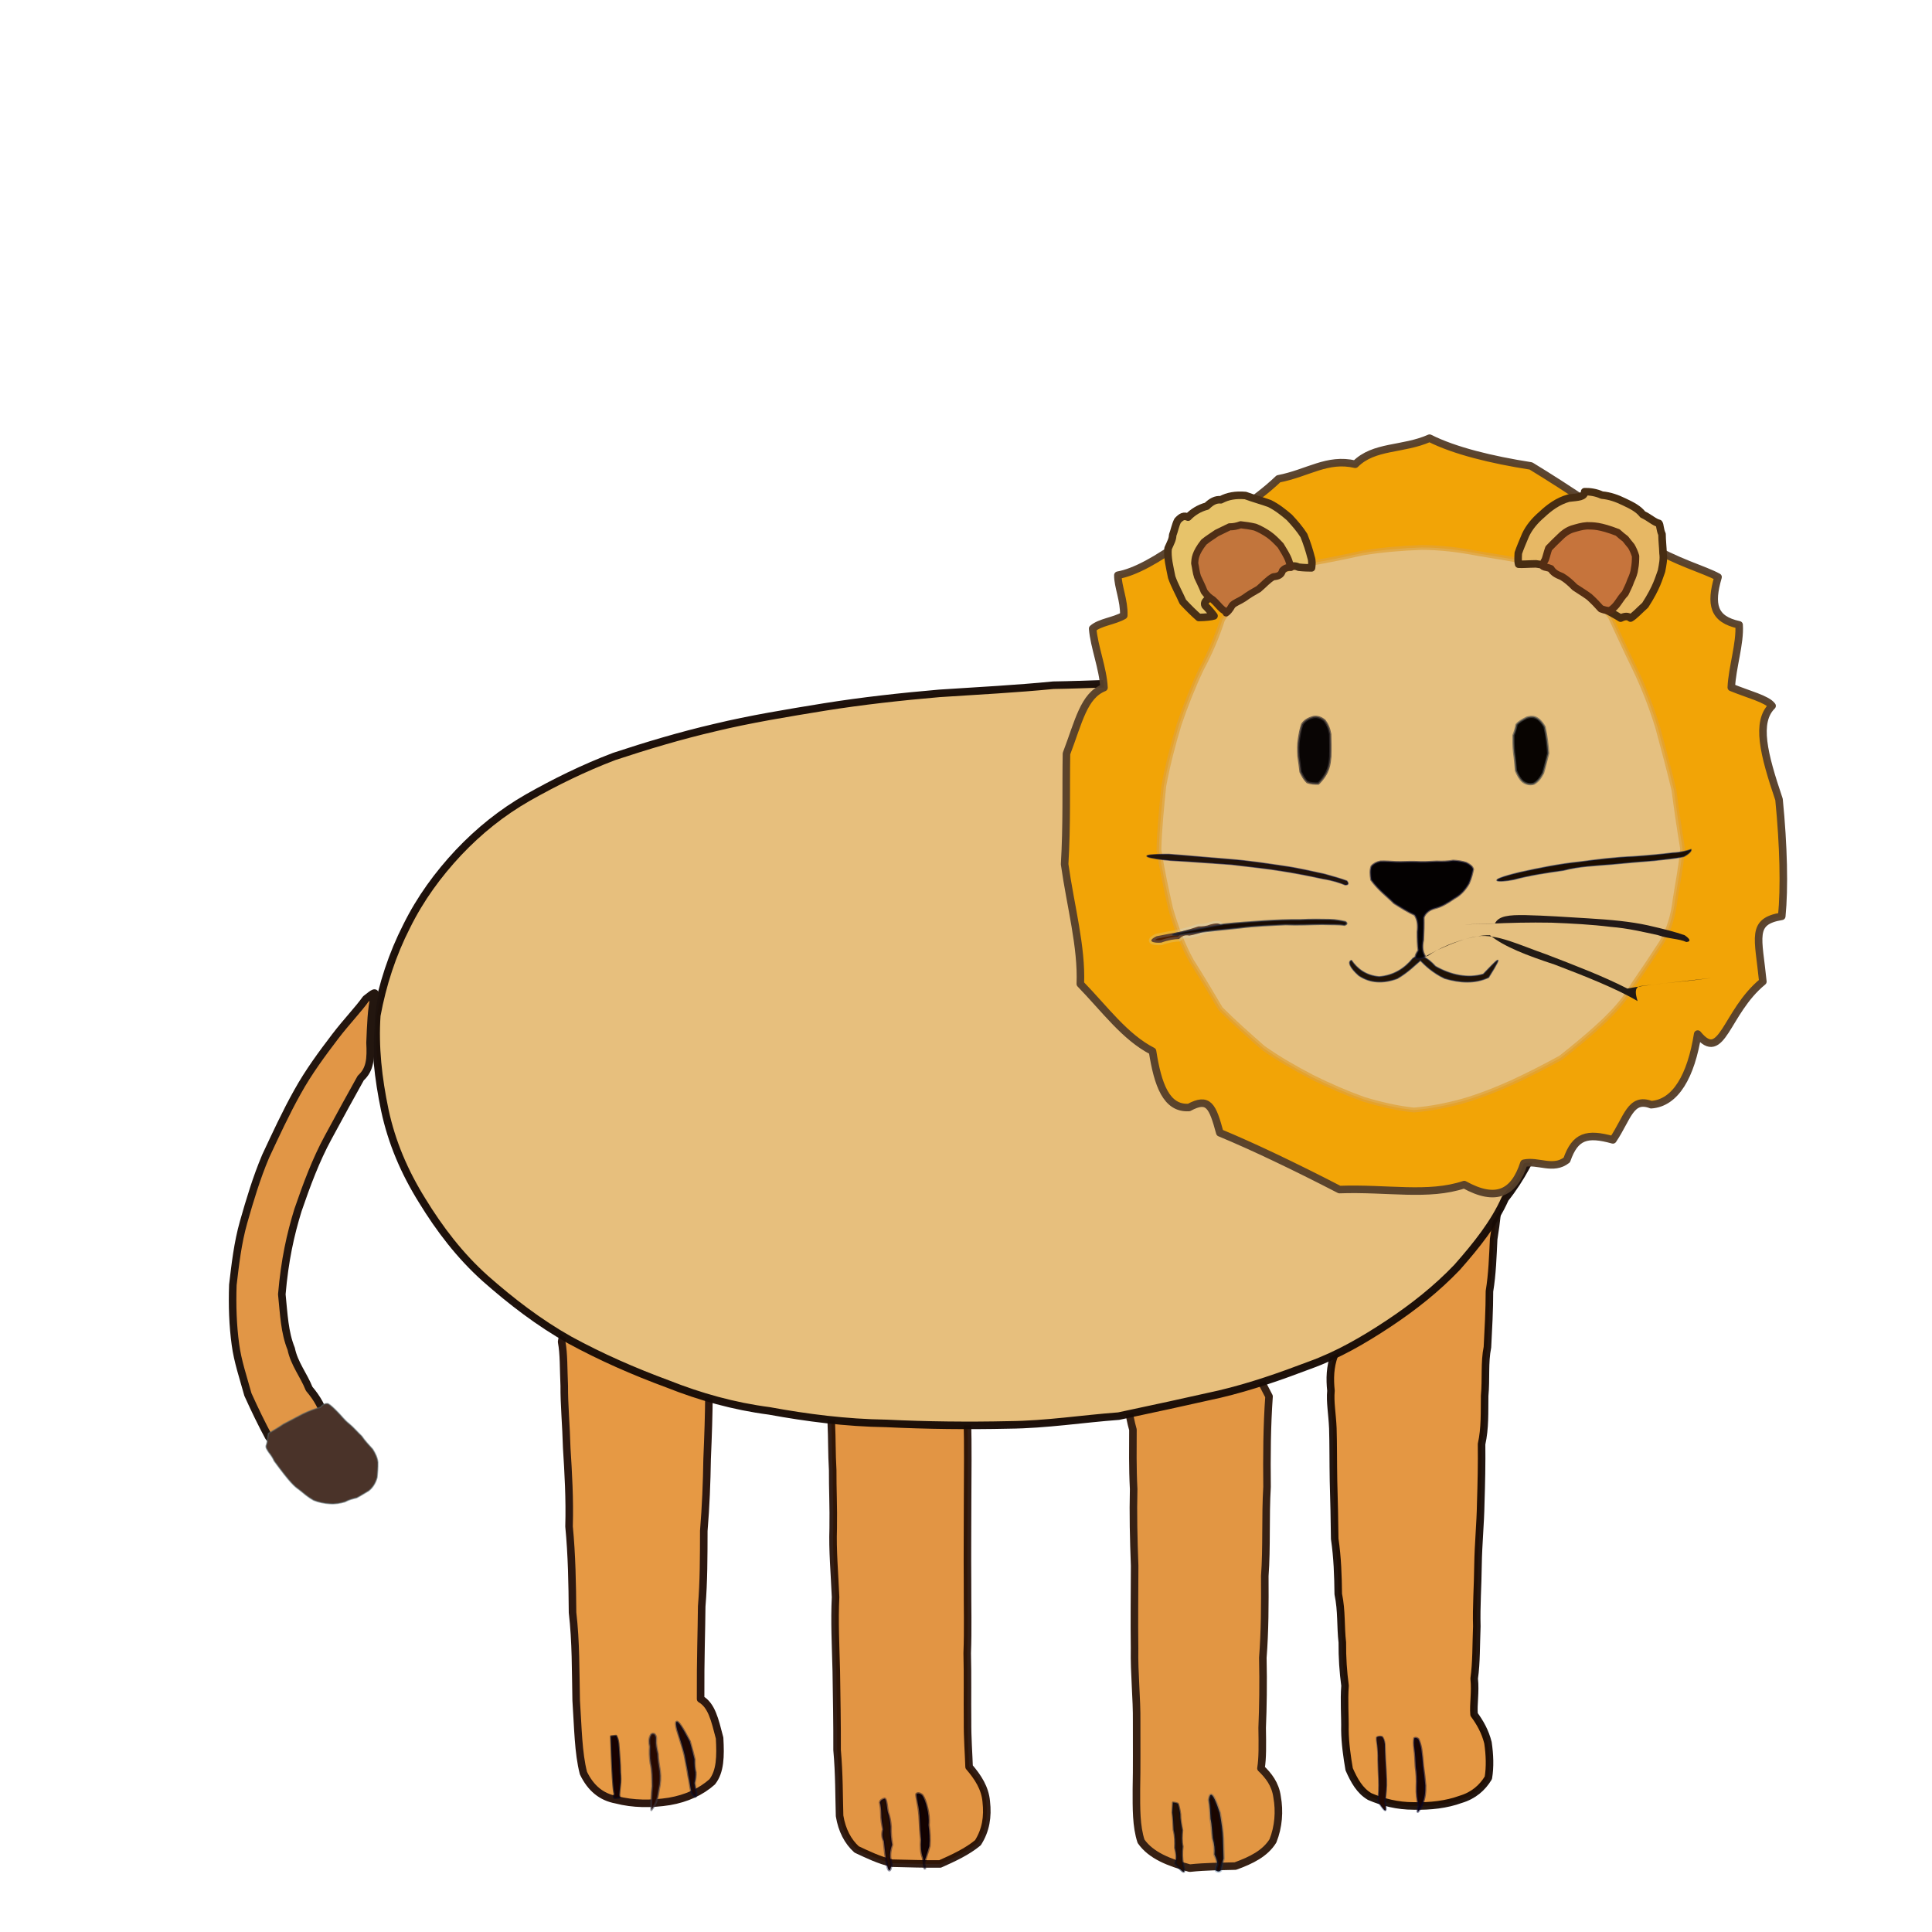 <?xml version="1.0" ?>
<svg xmlns="http://www.w3.org/2000/svg" version="1.1" width="512" height="512" viewBox="0 0 512 512">
  <defs/>
  <g>
    <path d="M 185.665 450.247 C 188.586 451.934 189.417 455.662 190.701 460.602 C 190.971 465.463 190.903 469.456 188.738 472.205 C 185.821 474.812 181.939 476.618 177.39 477.392 C 172.561 478.154 167.745 478.11 163.315 476.957 C 159.368 476.237 156.54 473.878 154.615 469.879 C 153.23 464.472 153.185 457.944 152.693 450.641 C 152.528 442.928 152.641 435.068 151.729 427.352 C 151.661 419.706 151.536 412.094 150.803 404.526 C 151.016 397.267 150.598 390.178 150.192 383.808 C 150.023 377.649 149.495 372.097 149.531 367.259 C 149.32 362.751 149.452 358.784 148.834 355.582 C 149.25 352.717 150.443 350.251 152.494 348.23 C 155.286 346.795 158.474 345.94 161.938 345.651 C 165.643 345.952 169.424 346.915 173.169 348.56 C 176.784 350.782 180.095 353.466 182.95 356.682 C 185.256 360.494 186.926 364.799 187.879 369.549 C 187.85 374.815 187.664 380.477 187.396 386.592 C 187.295 392.94 187.046 399.269 186.511 405.697 C 186.491 412.48 186.51 419.089 185.958 425.721 C 185.906 432.482 185.619 439.104 185.665 450.247" stroke-width="2" fill="rgb(230, 153, 68)" opacity="1.0" stroke="rgb(45, 24, 16)" stroke-opacity="1.0" stroke-linecap="round" stroke-linejoin="round"/>
    <path d="M 256.362 376.003 C 256.561 383.262 256.438 390.522 256.423 397.81 C 256.418 405.078 256.348 412.154 256.402 418.954 C 256.372 425.547 256.562 431.907 256.321 438.115 C 256.478 444.293 256.341 450.32 256.406 455.947 C 256.37 460.738 256.718 464.899 256.817 468.232 C 259.176 470.975 261.058 473.873 261.367 477.423 C 261.832 481.484 261.248 485.062 259.157 488.345 C 256.305 490.718 252.704 492.373 249.135 493.965 C 244.949 494.018 240.638 493.849 236.406 493.765 C 232.94 492.967 229.925 491.475 227.02 490.125 C 224.691 488.03 223.117 485.015 222.498 481.226 C 222.339 476.135 222.418 470.194 221.836 463.758 C 221.867 456.949 221.729 449.91 221.624 442.867 C 221.46 436.126 221.12 429.668 221.433 423.251 C 221.165 416.816 220.601 410.899 220.808 405.011 C 220.908 399.475 220.641 394.377 220.671 389.59 C 220.409 385.196 220.5 381.154 220.308 377.276 C 220.496 373.606 220.802 370.182 221.285 366.882 C 222.044 363.549 222.926 360.186 223.805 356.91 C 224.648 353.722 225.43 350.541 256.362 376.003" stroke-width="2" fill="rgb(226, 149, 68)" opacity="1.0" stroke="rgb(31, 9, 0)" stroke-opacity="0.911" stroke-linecap="round" stroke-linejoin="round"/>
    <path d="M 336.307 370.069 C 335.745 377.995 335.699 385.948 335.78 394.023 C 335.307 402.005 335.739 409.998 335.182 417.669 C 335.224 425.118 335.214 432.287 334.662 439.315 C 334.815 446.151 334.708 452.479 334.487 457.876 C 334.558 462.466 334.608 466 334.168 468.618 C 336.144 470.51 337.983 472.798 338.443 476.198 C 339.125 479.989 338.841 484.116 337.339 487.853 C 335.267 491.206 331.559 493.01 327.376 494.529 C 323.421 494.632 319.612 494.621 315.293 495.076 C 309.789 493.571 305.02 491.728 302.386 487.945 C 301.088 483.981 301.147 479.24 301.16 474.107 C 301.288 468.424 301.207 462.395 301.222 456.299 C 301.299 450.073 300.544 443.557 300.672 436.845 C 300.582 429.786 300.66 422.399 300.692 414.962 C 300.423 407.839 300.264 401.058 300.43 394.624 C 300.13 388.865 300.226 383.617 300.24 378.89 C 299.107 374.866 298.623 370.959 299.068 367.095 C 300.361 363.282 302.287 359.515 304.59 355.832 C 307.248 352.135 310.167 348.418 313.27 344.785 C 316.519 341.29 319.888 337.899 336.307 370.069" stroke-width="2" fill="rgb(226, 150, 67)" opacity="1.0" stroke="rgb(55, 33, 20)" stroke-opacity="1.0" stroke-linecap="round" stroke-linejoin="round"/>
    <path d="M 395.834 328.388 C 395.608 332.984 395.479 337.569 394.719 342.21 C 394.718 347.134 394.434 352.222 394.187 357.014 C 393.358 361.084 393.862 365.433 393.448 369.918 C 393.385 374.325 393.574 378.471 392.631 382.693 C 392.689 387.647 392.589 392.966 392.409 398.397 C 392.329 403.762 391.77 409.152 391.687 414.697 C 391.632 420.286 391.213 425.803 391.373 430.98 C 391.172 435.89 391.279 440.594 390.672 444.831 C 391.057 448.448 390.403 451.665 390.644 454.347 C 392.206 456.476 393.594 458.883 394.328 461.853 C 394.794 465.031 394.917 468.251 394.428 471.142 C 392.841 473.765 390.526 475.827 387.066 476.854 C 383.348 478.212 379.096 478.705 374.658 478.596 C 370.289 478.608 366.461 477.591 362.993 476.111 C 360.372 474.582 358.888 471.922 357.541 468.864 C 356.985 465.611 356.457 461.984 356.417 458.464 C 356.488 454.805 356.135 450.739 356.449 446.726 C 355.95 443.011 355.7 439.285 355.73 435.261 C 355.234 431.096 355.6 426.891 354.653 422.455 C 354.591 417.616 354.45 412.801 353.713 407.8 C 353.667 402.715 353.532 397.568 353.391 392.442 C 353.298 387.278 353.349 382.672 353.22 378.52 C 353.059 374.669 352.435 371.583 352.718 368.559 C 352.387 365.394 352.467 362.241 353.596 359.181 C 354.903 355.975 356.301 352.663 357.81 349.176 C 359.536 345.672 361.494 342.333 363.699 339.195 C 366.223 336.185 368.957 333.238 371.806 330.31 C 374.782 327.362 377.992 324.487 381.317 321.758 C 384.675 319.206 388.149 316.72 391.723 314.207 C 395.335 311.634 398.919 309.014 395.834 328.388" stroke-width="2" fill="rgb(228, 151, 67)" opacity="1.0" stroke="rgb(21, 7, 0)" stroke-opacity="0.936" stroke-linecap="round" stroke-linejoin="round"/>
    <path d="M 408.884 299.724 C 406.242 306.159 403.163 312.31 398.866 317.669 C 396.021 324.092 391.354 329.953 386.138 335.866 C 380.712 341.545 374.585 346.383 368.014 350.748 C 361.371 355.147 354.544 359.111 347.053 361.806 C 339.431 364.694 331.598 367.476 323.129 369.472 C 314.448 371.433 305.547 373.358 296.461 375.288 C 286.997 375.982 277.318 377.527 267.294 377.619 C 256.59 377.856 245.703 377.741 234.864 377.219 C 224.209 377.066 213.864 375.733 203.887 373.902 C 194.42 372.673 185.529 370.162 176.924 366.749 C 167.948 363.44 159.315 359.654 150.939 355.095 C 142.786 350.502 135.49 344.881 128.572 338.773 C 121.882 332.773 116.51 325.751 111.844 318.113 C 107.165 310.585 103.812 302.755 101.987 294.217 C 100.223 285.792 99.285 277.436 99.85 269.124 C 101.377 260.847 103.969 252.902 107.759 245.472 C 111.376 238.156 116.035 231.772 121.52 225.916 C 126.961 220.172 132.992 215.312 139.904 211.356 C 147.09 207.288 154.656 203.549 162.801 200.459 C 171.362 197.632 180.262 194.957 189.474 192.817 C 198.861 190.555 208.652 188.963 218.542 187.351 C 228.58 185.75 238.647 184.64 248.917 183.751 C 259.288 183.074 269.441 182.548 279.14 181.589 C 288.357 181.453 297.231 180.881 305.786 181.026 C 313.937 182.059 321.723 183.93 329.247 186.509 C 336.622 189.605 343.842 193.204 350.925 197.301 C 357.899 201.859 364.749 206.696 371.487 211.725 C 378.146 216.969 384.769 222.408 391.372 227.906 C 397.954 233.469 404.542 239.112 411.1 244.779 C 417.661 250.463 424.184 256.158 408.884 299.724" stroke-width="2" fill="rgb(231, 191, 125)" opacity="1.0" stroke="rgb(23, 11, 6)" stroke-opacity="0.968" stroke-linecap="round" stroke-linejoin="round"/>
    <path d="M 449.904 274.047 C 448.139 285.127 444.07 292.313 437.569 292.758 C 432.094 290.662 431.337 296.283 427.437 302.076 C 420.57 300.174 417.453 301.017 415.221 307.404 C 411.628 310.245 407.591 307.439 403.85 308.28 C 401.255 316.268 396.439 318.587 388.03 313.931 C 378.549 317.119 367.654 314.788 354.971 315.248 C 343.17 309.145 331.747 303.704 323.266 300.199 C 321.331 293.126 320.312 290.673 315.082 293.498 C 309.057 293.863 306.825 287.431 305.43 278.584 C 298.121 274.833 292.847 267.497 286.297 260.743 C 286.696 250.868 283.716 240.246 282.136 229.022 C 282.764 218.649 282.464 208.892 282.626 199.725 C 285.897 191.14 287.202 184.371 292.57 182.223 C 292.306 177.1 289.948 171.404 289.567 166.586 C 291.506 164.869 295.299 164.594 297.813 163.117 C 297.954 159.092 296.217 155.416 296.248 152.437 C 300.785 151.624 306.591 148.399 313.857 143.16 C 323.155 138.669 332.128 133.259 338.802 126.897 C 346.649 125.384 351.721 121.298 359.155 123.028 C 364.153 118.011 371.761 119.27 378.853 116.124 C 385.504 119.473 395.278 121.847 405.713 123.481 C 415.925 129.708 426.273 136.714 435.947 144.018 C 444.596 149.149 451.575 150.864 455.3 152.925 C 453.179 160.203 454.037 164.124 460.881 165.589 C 461.201 170.53 459.045 176.901 458.813 182.17 C 463.381 184.052 468.281 185.232 469.621 187.061 C 465.277 191.359 467.343 199.709 471.461 211.872 C 472.68 224.187 472.923 235.372 472.184 242.829 C 463.911 244.189 466.007 248.392 467.175 260.134 C 457.272 268.228 456.438 282.043 449.904 274.047" stroke-width="2" fill="rgb(242, 164, 6)" opacity="1.0" stroke="rgb(86, 64, 43)" stroke-opacity="0.963" stroke-linecap="round" stroke-linejoin="round"/>
    <path d="M 413.598 280.327 C 409.299 282.689 404.979 284.895 400.582 286.919 C 396.279 288.853 391.98 290.544 387.61 291.8 C 383.296 292.989 379.001 293.813 374.707 294.169 C 370.326 293.704 365.813 292.676 361.334 291.303 C 356.848 289.69 352.314 287.729 347.826 285.502 C 343.363 283.183 338.938 280.658 334.754 277.713 C 330.861 274.294 326.972 270.851 323.463 267.33 C 320.953 263.067 318.423 258.818 315.768 254.663 C 313.359 250.287 311.595 245.586 310.205 240.716 C 309.066 235.631 307.947 230.473 307.123 225.212 C 307.261 219.745 307.845 214.014 308.407 208.363 C 309.439 202.779 310.879 197.231 312.492 191.931 C 314.246 186.82 316.186 181.93 318.401 177.268 C 320.773 172.864 322.593 168.504 323.962 164.272 C 326.178 160.529 328.995 157.303 332.447 154.634 C 336.519 152.471 341.065 150.756 345.957 149.55 C 351.05 148.666 356.148 147.671 361.195 146.524 C 366.357 145.696 371.58 145.272 376.765 145.08 C 381.838 145.098 386.8 145.732 391.587 146.662 C 396.183 147.394 400.864 148.176 405.465 149.076 C 409.827 150.209 413.935 151.875 417.734 154.037 C 421.177 156.641 424.19 159.803 426.798 163.531 C 428.851 167.925 430.923 172.501 433.289 177.318 C 435.623 182.215 437.665 187.39 439.338 192.886 C 440.836 198.42 442.308 203.867 443.629 209.436 C 444.321 214.902 445.101 220.09 445.909 224.933 C 445.517 229.638 444.576 234.15 443.929 238.407 C 443.443 242.543 442.357 246.336 440.329 249.767 C 438.006 253.379 435.539 257.052 432.957 260.803 C 430.589 264.725 428.216 268.785 413.598 280.327" stroke-width="1.275" fill="rgb(229, 192, 128)" opacity="1.0" stroke="rgb(224, 163, 56)" stroke-opacity="0.739" stroke-linecap="round" stroke-linejoin="round"/>
    <path d="M 74.684 343.002 C 75.223 348.31 75.402 353.111 77.168 357.449 C 77.981 361.418 80.469 364.368 81.925 368.034 C 84.135 370.636 85.592 373.254 86.081 375.889 C 85.852 378.299 84.889 380.569 83.403 382.503 C 81.555 383.978 79.443 384.902 77.199 385.153 C 75.002 384.628 72.899 383.257 71.171 380.752 C 69.407 377.458 67.554 373.683 65.696 369.558 C 64.458 365.047 62.974 360.737 62.391 356.299 C 61.704 351.285 61.521 345.997 61.708 340.506 C 62.353 335.107 62.973 329.444 64.56 323.849 C 66.216 318.052 67.97 312.161 70.389 306.439 C 73.091 300.665 75.739 294.904 78.829 289.39 C 81.81 284.008 85.383 279.21 88.814 274.695 C 91.911 270.648 94.941 267.549 96.941 264.736 C 99.031 263.068 99.785 262.537 99.196 264.112 C 98.388 267.39 98.27 271.604 98.066 276.347 C 98.276 280.466 98.124 283.4 95.603 285.688 C 93.128 290.109 90.173 295.489 86.964 301.433 C 83.704 307.429 81.257 314.022 78.972 320.678 C 76.965 327.188 75.462 333.925 74.684 343.002" stroke-width="2" fill="rgb(225, 150, 70)" opacity="1.0" stroke="rgb(35, 22, 15)" stroke-opacity="1.0" stroke-linecap="round" stroke-linejoin="round"/>
    <path d="M 349.366 207.651 C 348.375 207.676 347.354 207.62 346.454 207.276 C 345.721 206.589 345.192 205.655 344.668 204.551 C 344.512 203.257 344.349 201.885 344.119 200.417 C 344.024 198.809 343.994 197.277 344.237 195.863 C 344.455 194.482 344.684 193.205 345.099 191.977 C 345.708 191 346.722 190.398 348.096 190.032 C 349.125 189.855 350.071 190.185 351.014 190.953 C 351.721 191.863 352.235 192.989 352.51 194.559 C 352.561 196.409 352.61 198.282 352.54 200.518 C 352.314 202.59 352.217 204.778 349.366 207.651" stroke-width="0.623" fill="rgb(9, 5, 4)" opacity="1.0" stroke="rgb(60, 53, 54)" stroke-opacity="0.715" stroke-linecap="round" stroke-linejoin="round"/>
    <path d="M 409.323 192.618 C 409.87 195.112 410.126 197.356 410.288 199.625 C 409.806 201.539 409.417 203.231 408.915 204.876 C 408.215 206.25 407.405 207.201 406.45 207.695 C 405.493 207.988 404.424 207.766 403.576 207.115 C 402.805 206.474 402.251 205.408 401.746 204.258 C 401.61 202.789 401.499 201.132 401.247 199.463 C 401.067 197.828 401.08 196.277 401.075 194.89 C 401.501 193.861 401.742 192.894 401.902 192.04 C 402.477 191.34 403.469 190.764 404.636 190.179 C 406.001 189.782 407.611 189.671 409.323 192.618" stroke-width="0.591" fill="rgb(8, 4, 1)" opacity="1.0" stroke="rgb(77, 78, 76)" stroke-opacity="0.643" stroke-linecap="round" stroke-linejoin="round"/>
    <path d="M 375.716 235.456 C 375.715 235.461 375.708 235.45 375.726 235.455 C 375.711 235.468 375.714 235.446 375.716 235.451 C 375.717 235.471 375.717 235.445 375.704 235.451 C 375.733 235.457 375.705 235.456 375.717 235.451 C 375.719 235.455 375.713 235.455 375.71 235.452 C 375.728 235.451 375.704 235.456 375.719 235.449 C 375.715 235.456 375.71 235.45 375.719 235.454 C 375.714 235.456 375.713 235.442 375.716 235.458 C 375.717 235.455 375.708 235.442 375.721 235.452 C 375.709 235.45 375.714 235.45 375.716 235.456" stroke-width="0.689" fill="rgb(0, 0, 0)" opacity="1.0" stroke="rgb(141, 116, 87)" stroke-opacity="1.0" stroke-linecap="round" stroke-linejoin="round"/>
    <path d="M 394.486 259.04 C 390.846 260.728 386.914 260.477 382.865 259.294 C 379.67 257.786 377.648 255.789 376.426 254.551 C 375.143 255.579 373.237 257.627 370.286 259.327 C 366.531 260.69 363.086 260.539 360.112 258.533 C 357.776 256.497 357.085 254.815 358.154 254.516 C 359.615 256.657 361.923 258.563 365.507 258.844 C 369.297 258.538 372.256 256.685 374.449 253.951 C 376.331 252.707 378.123 253.614 380.409 256.094 C 384.394 258.384 388.986 259.383 393.086 258.159 C 396.203 254.963 399.308 251.381 394.486 259.04" stroke-width="0.314" fill="rgb(32, 18, 5)" opacity="1.0" stroke="rgb(25, 43, 85)" stroke-opacity="0.573" stroke-linecap="round" stroke-linejoin="round"/>
    <path d="M 435.991 160.389 C 434.379 161.82 433.155 163.223 432.102 163.796 C 431.426 163.226 430.608 163.247 429.492 163.814 C 428.412 163.119 426.867 162.276 424.969 161.243 C 423.054 159.915 421.253 158.142 419.422 156.205 C 417.5 154.3 415.46 152.607 413.368 151.275 C 411.239 150.306 409.129 149.682 407.044 149.429 C 404.922 149.452 403.311 149.602 402.445 149.52 C 402.295 149.082 402.281 148.033 402.366 146.58 C 402.828 145.245 403.496 143.635 404.28 141.795 C 405.186 139.852 406.671 138.005 408.672 136.305 C 410.588 134.494 412.905 132.785 415.711 132.011 C 418.342 131.707 419.915 131.741 419.94 130.304 C 421.232 130.262 422.925 130.473 424.517 131.209 C 426.605 131.389 428.526 132.073 430.452 133.017 C 432.538 133.999 434.2 134.851 435.341 136.332 C 437.181 137.188 438.31 138.373 439.644 138.704 C 439.946 139.072 439.883 140.371 440.452 141.581 C 440.458 143.285 440.682 145.006 440.726 146.664 C 440.947 148.068 440.661 149.58 440.314 151.341 C 439.59 153.245 439.135 155.497 435.991 160.389" stroke-width="2" fill="rgb(231, 184, 101)" opacity="1.0" stroke="rgb(71, 45, 18)" stroke-opacity="1.0" stroke-linecap="round" stroke-linejoin="round"/>
    <path d="M 328.759 155.382 C 325.961 156.693 323.294 157.618 321.041 158.236 C 319.528 158.955 318.979 159.762 319.358 160.467 C 320.349 161.472 321.115 162.377 321.729 163.217 C 321.051 163.446 319.451 163.615 317.686 163.639 C 316.307 162.43 314.921 161.052 313.472 159.492 C 312.526 157.317 311.323 155.269 310.512 152.956 C 309.996 150.294 309.299 147.755 309.557 145.328 C 310.209 143.859 310.768 142.898 310.764 141.835 C 311.225 140.66 311.467 139.191 312.089 137.97 C 313.081 136.907 313.74 136.569 314.852 137.046 C 316.042 135.773 317.843 134.634 319.8 134.139 C 321.062 132.913 322.206 132.314 323.543 132.449 C 325.358 131.465 327.456 131.094 330.054 131.317 C 332.376 132.166 334.386 132.687 336.447 133.437 C 338.423 134.413 340.107 135.762 341.678 137.104 C 343.104 138.631 344.479 140.222 345.544 141.9 C 346.361 143.917 347.008 145.975 347.429 147.632 C 347.798 148.701 347.667 149.661 347.565 150.493 C 346.807 150.484 345.507 150.474 344.168 150.313 C 342.93 149.763 341.468 149.222 328.759 155.382" stroke-width="2" fill="rgb(231, 195, 106)" opacity="1.0" stroke="rgb(72, 47, 22)" stroke-opacity="1.0" stroke-linecap="round" stroke-linejoin="round"/>
    <path d="M 72.672 387.161 C 72.342 386.379 71.84 385.637 71.25 384.897 C 70.737 384.086 70.316 383.561 70.602 382.908 C 70.956 381.943 70.922 380.862 71.13 379.894 C 72.173 379.23 73.605 378.472 75.07 377.443 C 76.749 376.571 78.459 375.66 80.217 374.733 C 81.968 373.878 83.575 373.336 84.897 372.939 C 85.564 372.204 86.209 371.853 86.963 372.008 C 87.664 372.415 88.52 373.248 89.493 374.241 C 90.448 375.185 91.27 376.366 92.479 377.295 C 93.692 378.293 94.701 379.502 95.864 380.612 C 96.743 381.926 97.771 382.962 98.758 384.069 C 99.458 385.192 100.032 386.349 100.132 387.556 C 100.167 388.955 100.036 390.226 99.934 391.519 C 99.55 392.915 98.867 394.13 97.718 395.052 C 96.597 395.699 95.545 396.402 94.496 396.928 C 93.494 397.175 92.446 397.42 91.39 398.002 C 90.241 398.338 88.87 398.609 87.359 398.485 C 85.912 398.409 84.474 398.116 83.111 397.565 C 81.705 396.794 80.54 395.781 79.247 394.727 C 78.035 393.883 76.944 392.981 72.672 387.161" stroke-width="0.351" fill="rgb(74, 51, 41)" opacity="1.0" stroke="rgb(85, 102, 106)" stroke-opacity="0.54" stroke-linecap="round" stroke-linejoin="round"/>
    <path d="M 428.698 141.108 C 429.326 141.672 430.018 142.282 430.75 142.807 C 431.289 143.462 431.772 144.146 432.318 144.759 C 432.76 145.534 433.153 146.386 433.447 147.378 C 433.439 148.477 433.41 149.588 433.172 150.708 C 433.085 151.728 432.658 152.825 432.166 153.872 C 431.76 155.139 431.157 156.173 430.686 157.232 C 429.931 158.028 429.388 158.866 428.857 159.629 C 428.271 160.507 427.48 161.326 426.699 161.782 C 426.078 161.899 425.291 161.704 424.262 161.328 C 423.413 160.37 422.361 159.243 421.189 158.192 C 419.897 157.223 418.572 156.47 417.337 155.626 C 416.277 154.539 415.149 153.528 413.922 152.805 C 412.527 152.256 411.606 151.75 411.009 150.722 C 410.105 150.319 409.358 150.335 409.01 150.112 C 408.934 149.517 409.096 148.897 409.499 148.321 C 409.805 147.476 410.026 146.425 410.433 145.301 C 411.341 144.372 412.267 143.405 413.353 142.401 C 414.309 141.414 415.368 140.642 416.649 140.197 C 417.946 139.828 419.214 139.417 420.592 139.338 C 422.266 139.376 423.873 139.252 428.698 141.108" stroke-width="1.948" fill="rgb(198, 116, 60)" opacity="1.0" stroke="rgb(84, 45, 19)" stroke-opacity="1.0" stroke-linecap="round" stroke-linejoin="round"/>
    <path d="M 319.024 143.679 C 320.089 142.787 321.303 142.066 322.465 141.251 C 323.685 140.666 324.847 140.088 325.842 139.611 C 326.85 139.638 327.874 139.412 328.782 139.067 C 329.936 139.197 331.323 139.38 332.615 139.694 C 333.853 140.175 335.065 140.861 336.217 141.644 C 337.354 142.431 338.368 143.494 339.379 144.561 C 340.191 145.913 341.054 147.218 341.54 148.556 C 341.85 149.716 342.234 150.228 342.084 150.388 C 341.364 150.284 340.483 150.499 339.861 151.241 C 339.564 152.348 338.833 152.732 337.458 152.844 C 336.144 153.505 334.953 154.917 333.554 156.09 C 332.113 156.899 330.846 157.652 329.647 158.535 C 328.455 159.329 327.268 159.669 326.539 160.428 C 325.935 161.549 325.227 162.295 324.932 162.443 C 324.965 162.237 324.625 161.964 323.953 161.501 C 323.101 160.793 322.374 159.759 321.358 158.884 C 320.513 158.401 319.817 157.713 319.117 156.763 C 318.604 155.403 317.945 154.166 317.358 152.86 C 316.957 151.687 316.884 150.479 316.603 149.276 C 316.683 148.081 316.704 146.629 319.024 143.679" stroke-width="1.878" fill="rgb(194, 117, 60)" opacity="1.0" stroke="rgb(79, 46, 22)" stroke-opacity="1.0" stroke-linecap="round" stroke-linejoin="round"/>
    <path d="M 363.379 233.186 C 363.156 231.788 363.076 230.63 363.453 229.576 C 363.995 228.924 364.796 228.496 365.842 228.287 C 367.07 228.234 368.444 228.354 370.005 228.426 C 371.641 228.481 373.369 228.327 375.199 228.391 C 377.043 228.514 378.948 228.4 380.758 228.299 C 382.324 228.377 383.72 228.315 385.077 228.074 C 386.338 228.121 387.533 228.323 388.547 228.642 C 389.588 229.16 390.18 229.621 390.395 230.354 C 390.185 231.413 389.902 232.655 389.253 234.146 C 388.343 235.705 387.166 237.118 385.426 238.054 C 383.723 239.216 382.14 240.237 380.309 240.681 C 378.762 241.093 377.704 241.95 377.285 243.153 C 377.33 245.006 377.276 247.087 377.166 249.134 C 376.778 251.042 377.02 252.323 377.642 253.382 C 377.343 253.891 376.389 254.176 375.304 254.044 C 374.903 253.499 375.285 252.81 375.888 251.87 C 375.723 250.552 375.64 248.855 375.652 246.938 C 375.857 245.264 375.727 243.758 374.909 242.472 C 373.292 241.752 371.458 240.624 369.437 239.352 C 367.615 237.495 365.451 236.009 363.379 233.186" stroke-width="0.498" fill="rgb(4, 1, 1)" opacity="1.0" stroke="rgb(26, 26, 53)" stroke-opacity="0.566" stroke-linecap="round" stroke-linejoin="round"/>
    <path d="M 309.714 226.397 C 315.159 226.801 320.668 227.339 326.055 227.755 C 331.048 228.14 335.748 228.887 340.331 229.552 C 344.281 230.117 347.868 231 351.1 231.688 C 353.563 232.359 355.475 232.939 356.917 233.464 C 357.461 234.149 357.342 234.494 356.503 234.506 C 355.114 233.932 353.161 233.27 350.475 232.856 C 347.465 232.188 343.981 231.486 339.992 230.851 C 335.762 230.128 331.184 229.709 326.263 229.093 C 321.069 228.757 315.698 228.308 310.246 228.019 C 304.918 227.565 299.456 226.41 309.714 226.397" stroke-width="0.309" fill="rgb(34, 19, 9)" opacity="1.0" stroke="rgb(0, 10, 70)" stroke-opacity="0.51" stroke-linecap="round" stroke-linejoin="round"/>
    <path d="M 306.522 248.108 C 308.751 247.654 310.967 247.246 313.024 246.868 C 314.835 246.404 316.329 245.939 317.585 245.515 C 318.685 245.52 319.752 245.419 320.68 245.028 C 321.969 244.674 322.955 244.561 323.455 245.026 C 323.487 245.524 323.222 245.887 322.637 246.093 C 321.795 246.227 320.756 246.378 319.543 246.719 C 318.002 247.251 316.492 247.755 315.169 247.943 C 314.026 247.684 313.15 248.104 312.473 248.845 C 311.302 248.877 309.585 249.117 307.756 249.805 C 305.789 249.981 303.64 249.485 306.522 248.108" stroke-width="1.324" fill="rgb(77, 29, 0)" opacity="1.0" stroke="rgb(194, 233, 255)" stroke-opacity="0.185" stroke-linecap="round" stroke-linejoin="round"/>
    <path d="M 324.297 244.932 C 327.888 244.529 331.436 244.32 334.908 244.071 C 338.279 243.859 341.476 243.722 344.483 243.767 C 347.452 243.608 350.179 243.664 352.39 243.702 C 354.121 243.741 355.575 244.063 356.547 244.276 C 357.072 244.639 357.008 244.98 356.274 245.191 C 354.856 244.926 352.881 245.035 350.37 244.953 C 347.353 244.966 344.086 245.189 340.682 245.03 C 336.925 245.223 332.782 245.328 328.514 245.898 C 324.175 246.345 319.53 246.76 314.824 247.443 C 310.267 248.104 305.569 248.193 324.297 244.932" stroke-width="0.4" fill="rgb(25, 11, 3)" opacity="1.0" stroke="rgb(37, 47, 68)" stroke-opacity="0.625" stroke-linecap="round" stroke-linejoin="round"/>
    <path d="M 402.665 231.22 C 407.958 230.047 413.251 228.979 418.477 228.443 C 423.475 227.765 428.274 227.196 432.773 227.018 C 436.809 226.741 440.426 226.393 443.311 226.031 C 445.571 225.926 447.191 225.44 448.153 225.112 C 448.31 225.501 447.626 226.265 446.239 226.995 C 444.198 227.471 441.513 227.68 438.365 228.058 C 434.751 228.356 430.977 228.648 427.006 229.051 C 422.817 229.398 418.439 229.551 414.355 230.637 C 409.826 231.267 405.367 231.942 401.198 233.068 C 397.113 233.921 392.889 233.596 402.665 231.22" stroke-width="0.32" fill="rgb(28, 13, 0)" opacity="1.0" stroke="rgb(0, 26, 82)" stroke-opacity="0.489" stroke-linecap="round" stroke-linejoin="round"/>
    <path d="M 434.547 261.339 C 433.061 261.783 433.456 263.538 433.977 265.301 C 428.498 262.04 420.123 258.722 412.053 255.644 C 404.617 253.182 398.691 250.943 394.838 247.839 C 390.063 247.806 385.217 249.821 380.871 251.793 C 377.994 253.305 377.026 253.845 378.466 253.275 C 381.174 251.346 385.701 249.269 391.556 248.103 C 396.917 247.518 402.514 250.387 409.766 252.911 C 417.495 255.88 425.056 258.791 431.276 261.982 C 436.85 260.911 442.716 260.445 448.622 259.796 C 454.151 259.079 459.98 258.444 434.547 261.339" stroke-width="0" fill="rgb(34, 27, 21)" opacity="1.0" stroke="rgb(250, 220, 231)" stroke-opacity="1.0" stroke-linecap="round" stroke-linejoin="round"/>
    <path d="M 396.191 244.72 C 397.123 242.726 399.863 242.435 404.282 242.516 C 409.612 242.636 415.21 243.028 420.935 243.374 C 426.76 243.723 432.123 244.215 436.711 245.228 C 440.722 246.152 443.929 246.947 446.459 247.845 C 447.938 248.869 448.176 249.522 446.909 249.648 C 444.94 248.734 442.292 248.854 439.348 247.813 C 435.68 247.023 431.495 245.994 426.735 245.619 C 421.845 245.017 416.653 244.729 411.095 244.518 C 405.524 244.416 400.061 244.539 394.426 244.813 C 388.952 244.987 383.244 245.157 396.191 244.72" stroke-width="0" fill="rgb(34, 25, 24)" opacity="1.0" stroke="rgb(31, 64, 120)" stroke-opacity="0.565" stroke-linecap="round" stroke-linejoin="round"/>
    <path d="M 244.589 492.293 C 244.052 490.922 244.01 489.303 244.116 487.564 C 243.927 485.782 243.827 484.12 243.767 482.438 C 243.709 480.701 243.495 479.101 243.221 477.836 C 243.045 476.726 242.846 475.927 242.872 475.474 C 243.153 475.168 243.655 475.182 244.336 475.692 C 244.998 476.597 245.346 477.719 245.675 479.097 C 246.031 480.499 246.228 482.028 246.07 483.661 C 246.29 485.399 246.451 487.312 246.28 489.222 C 245.834 490.913 245.241 492.427 244.821 493.847 C 244.993 495.286 245.475 496.601 244.589 492.293" stroke-width="0.66" fill="rgb(19, 2, 0)" opacity="1.0" stroke="rgb(0, 0, 28)" stroke-opacity="0.462" stroke-linecap="round" stroke-linejoin="round"/>
    <path d="M 182.803 461.5 C 183.284 463.099 183.688 464.782 184.057 466.252 C 184.019 467.56 184.101 468.744 184.345 469.688 C 184.395 470.581 184.261 471.547 184.046 472.534 C 184.179 473.49 184.356 474.339 184.495 475.098 C 184.544 475.78 184.493 476.11 184.208 476.147 C 183.786 475.948 183.384 475.476 183.157 474.615 C 182.887 473.416 182.767 472.038 182.424 470.575 C 182.195 468.892 181.765 467.044 181.423 465.052 C 180.889 462.925 180.149 460.704 179.442 458.426 C 178.888 456.274 178.828 453.841 182.803 461.5" stroke-width="0.592" fill="rgb(31, 6, 1)" opacity="1.0" stroke="rgb(0, 19, 57)" stroke-opacity="0.457" stroke-linecap="round" stroke-linejoin="round"/>
    <path d="M 161.89 460.128 C 162.433 460.085 162.961 459.958 163.303 459.981 C 163.535 460.378 163.822 461.059 163.921 462.1 C 163.998 463.356 164.149 464.656 164.201 465.907 C 164.31 467.215 164.357 468.518 164.373 469.718 C 164.476 470.905 164.518 472 164.356 473.133 C 164.206 474.273 164.177 475.103 164.108 475.734 C 164.278 476.238 164.226 476.498 163.877 476.425 C 163.317 476.443 162.91 476.575 162.742 476.415 C 162.621 476.153 162.679 475.731 162.853 475.345 C 162.754 475.128 162.38 474.944 161.89 460.128" stroke-width="0.488" fill="rgb(24, 1, 0)" opacity="1.0" stroke="rgb(1, 8, 32)" stroke-opacity="0.589" stroke-linecap="round" stroke-linejoin="round"/>
    <path d="M 311.417 493.83 C 311.948 492.627 311.741 491.229 311.385 489.705 C 311.438 488.248 311.459 486.627 311.025 484.973 C 310.955 483.349 310.889 481.793 310.688 480.325 C 310.756 479.142 310.793 478.206 310.837 477.681 C 311.124 477.696 311.632 477.744 312.166 477.997 C 312.385 478.596 312.612 479.515 312.784 480.747 C 312.767 482.148 313.041 483.599 313.326 485.038 C 313.206 486.45 313.11 487.898 313.418 489.353 C 313.217 490.825 313.251 492.483 313.531 494.154 C 313.981 495.881 314.444 497.543 311.417 493.83" stroke-width="0.52" fill="rgb(36, 14, 2)" opacity="1.0" stroke="rgb(0, 17, 46)" stroke-opacity="0.466" stroke-linecap="round" stroke-linejoin="round"/>
    <path d="M 323.259 480.409 C 323.69 482.888 324.047 485.168 324.117 487.228 C 324.146 489.218 324.243 491.01 324.267 492.549 C 323.906 493.906 323.621 494.893 323.543 495.626 C 323.267 496.026 322.813 496.056 322.302 495.773 C 322.093 495.433 322.303 494.849 322.582 494.121 C 322.593 493.374 322.328 492.518 321.829 491.454 C 321.941 490.202 321.841 488.75 321.368 487.178 C 321.161 485.415 321.185 483.682 320.808 482.036 C 320.727 480.383 320.65 478.688 320.363 476.978 C 320.599 475.45 321.125 473.887 323.259 480.409" stroke-width="0.663" fill="rgb(26, 6, 0)" opacity="1.0" stroke="rgb(0, 57, 117)" stroke-opacity="0.279" stroke-linecap="round" stroke-linejoin="round"/>
    <path d="M 172.616 479.699 C 172.554 477.557 172.641 475.485 172.854 473.367 C 172.797 471.276 172.854 469.219 172.393 467.287 C 172.115 465.541 172.155 464.076 172.218 462.858 C 171.989 461.776 171.975 460.816 172.363 460.005 C 172.567 459.458 172.903 459.37 173.385 459.494 C 173.803 459.868 173.936 460.292 173.878 461.086 C 173.794 462.224 174.051 463.498 174.355 464.794 C 174.365 466.102 174.633 467.701 174.902 469.4 C 175.093 470.974 175.001 472.655 174.622 474.254 C 174.333 475.971 174.274 477.584 172.616 479.699" stroke-width="0.538" fill="rgb(39, 9, 0)" opacity="1.0" stroke="rgb(63, 62, 77)" stroke-opacity="0.504" stroke-linecap="round" stroke-linejoin="round"/>
    <path d="M 375.963 478.632 C 375.554 476.966 375.347 475.237 375.424 473.473 C 375.516 471.678 375.43 469.959 375.18 468.222 C 375.096 466.529 375.04 464.865 374.83 463.431 C 374.655 462.215 374.668 461.281 374.811 460.655 C 375.14 460.452 375.503 460.596 375.855 460.852 C 376.162 461.457 376.451 462.366 376.662 463.509 C 376.852 464.884 377.015 466.404 377.135 468.014 C 377.38 469.702 377.583 471.442 377.724 473.174 C 377.763 474.901 377.596 476.599 376.913 478.15 C 376.135 479.79 375.153 481.456 375.963 478.632" stroke-width="0.566" fill="rgb(24, 3, 0)" opacity="1.0" stroke="rgb(0, 5, 51)" stroke-opacity="0.496" stroke-linecap="round" stroke-linejoin="round"/>
    <path d="M 365.167 477.376 C 365.388 475.474 365.453 473.558 365.379 471.621 C 365.307 469.772 365.208 468.016 365.184 466.355 C 365.216 464.823 365.124 463.544 364.99 462.417 C 364.845 461.502 364.756 460.863 364.837 460.393 C 365.232 460.131 365.788 460.081 366.288 460.238 C 366.661 460.624 366.878 461.258 367 462.194 C 367.048 463.397 367.045 464.782 367.151 466.35 C 367.292 468.122 367.345 469.868 367.433 471.677 C 367.518 473.574 367.287 475.523 367.041 477.503 C 367.376 479.499 367.805 481.517 365.167 477.376" stroke-width="0.399" fill="rgb(36, 10, 2)" opacity="1.0" stroke="rgb(0, 19, 67)" stroke-opacity="0.415" stroke-linecap="round" stroke-linejoin="round"/>
    <path d="M 234.245 487.908 C 233.782 486.905 233.707 485.988 234.039 484.799 C 233.791 483.436 233.525 482.067 233.544 480.701 C 233.532 479.475 233.388 478.429 233.203 477.687 C 233.329 477.081 233.877 476.832 234.295 476.706 C 234.583 476.603 234.708 476.866 234.845 477.484 C 235.047 478.297 235.063 479.189 235.289 480.224 C 235.74 481.485 235.943 482.67 236.049 484.107 C 235.984 485.714 236.138 487.325 236.41 488.887 C 235.864 490.494 235.631 492.113 236.274 494.02 C 235.97 495.996 235.211 498.133 234.245 487.908" stroke-width="0.631" fill="rgb(36, 12, 1)" opacity="1.0" stroke="rgb(0, 0, 39)" stroke-opacity="0.412" stroke-linecap="round" stroke-linejoin="round"/>
  </g>
</svg>
